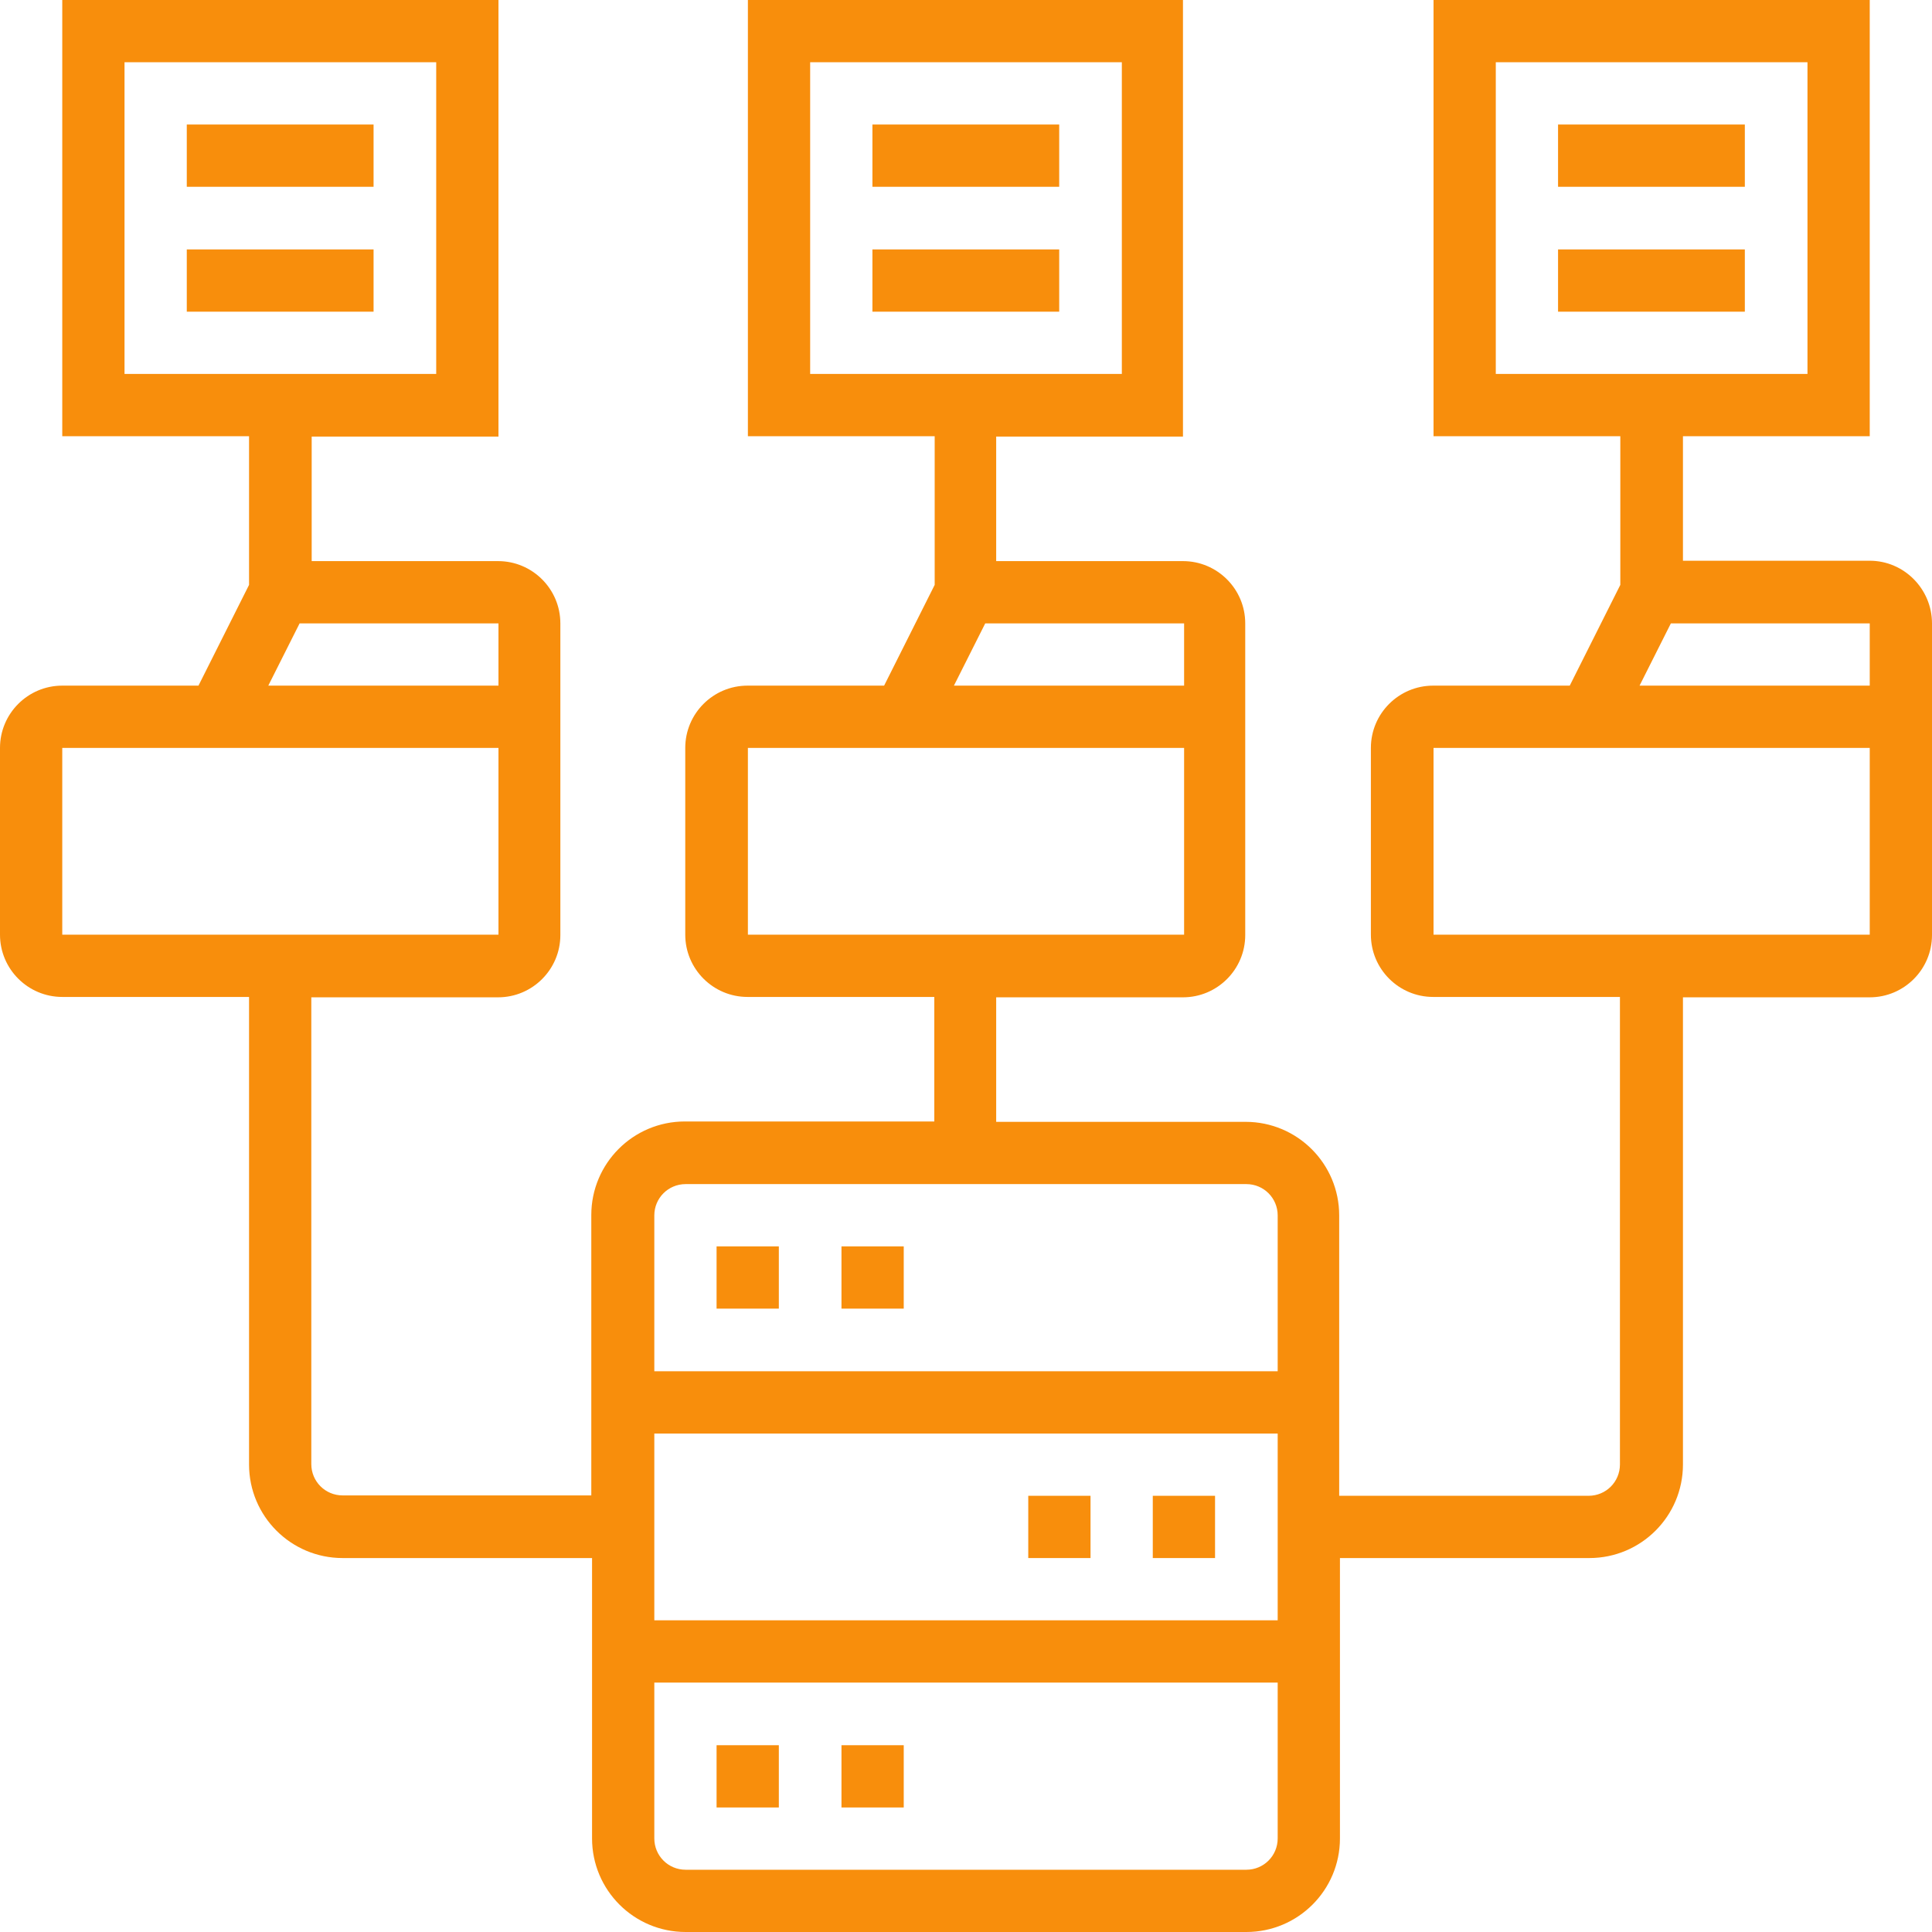 <?xml version="1.0" encoding="utf-8"?>
<!-- Generator: Adobe Illustrator 25.0.0, SVG Export Plug-In . SVG Version: 6.00 Build 0)  -->
<svg version="1.1" id="Layer_5" xmlns="http://www.w3.org/2000/svg" xmlns:xlink="http://www.w3.org/1999/xlink" x="0px" y="0px"
	 viewBox="0 0 512 512" style="enable-background:new 0 0 512 512;" xml:space="preserve">
<style type="text/css">
	.st0{fill:#F88E0C;}
</style>
<g>
	<path class="st0" d="M223,330.3h16.5v16.5H223V330.3z"/>
	<path class="st0" d="M189.9,330.3h16.5v16.5h-16.5V330.3z"/>
	<path class="st0" d="M189.9,462.5h16.5V479h-16.5V462.5z"/>
	<path class="st0" d="M223,462.5h16.5V479H223V462.5z"/>
	<path class="st0" d="M272.5,396.4H289v16.5h-16.5V396.4z"/>
	<path class="st0" d="M305.5,396.4H322v16.5h-16.5V396.4z"/>
	<path class="st0" d="M231.2,33h49.5v16.5h-49.5V33z"/>
	<path class="st0" d="M231.2,66.1h49.5v16.5h-49.5V66.1z"/>
	<path class="st0" d="M495.5,148.6h-49.5v-33h49.5V0H379.9v115.6h49.5V155l-13.4,26.7h-36.2c-9.1,0-16.5,7.4-16.5,16.5v49.5
		c0,9.1,7.4,16.5,16.5,16.5h49.5v123.9c0,4.6-3.7,8.3-8.3,8.3h-66.1v-74.3c0-13.7-11.1-24.8-24.8-24.8h-66.1v-33h49.5
		c9.1,0,16.5-7.4,16.5-16.5v-82.6c0-9.1-7.4-16.5-16.5-16.5h-49.5v-33h49.5V0H198.2v115.6h49.5V155l-13.4,26.7h-36.2
		c-9.1,0-16.5,7.4-16.5,16.5v49.5c0,9.1,7.4,16.5,16.5,16.5h49.5v33h-66.1c-13.7,0-24.8,11.1-24.8,24.8v74.3H90.8
		c-4.6,0-8.3-3.7-8.3-8.3V264.3h49.5c9.1,0,16.5-7.4,16.5-16.5v-82.6c0-9.1-7.4-16.5-16.5-16.5H82.6v-33h49.5V0H16.5v115.6h49.5V155
		l-13.4,26.7H16.5c-9.1,0-16.5,7.4-16.5,16.5v49.5c0,9.1,7.4,16.5,16.5,16.5h49.5v123.9c0,13.7,11.1,24.8,24.8,24.8h66.1v74.3
		c0,13.7,11.1,24.8,24.8,24.8h148.6c13.7,0,24.8-11.1,24.8-24.8v-74.3h66.1c13.7,0,24.8-11.1,24.8-24.8V264.3h49.5
		c9.1,0,16.5-7.4,16.5-16.5v-82.6C512,156.1,504.6,148.6,495.5,148.6z M396.4,16.5H479v82.6h-82.6V16.5z M214.7,16.5h82.6v82.6
		h-82.6V16.5z M313.8,181.7h-61l8.3-16.5h52.7V181.7z M198.2,198.2h41.3h5.1h69.2v49.5H198.2V198.2z M33,16.5h82.6v82.6H33V16.5z
		 M132.1,181.7h-61l8.3-16.5h52.7V181.7z M16.5,198.2h41.3h5.1h69.2v49.5H16.5V198.2z M181.7,313.8h148.6c4.6,0,8.3,3.7,8.3,8.3
		v41.3H173.4v-41.3C173.4,317.5,177.1,313.8,181.7,313.8z M338.6,379.9v49.5H173.4v-49.5H338.6z M330.3,495.5H181.7
		c-4.6,0-8.3-3.7-8.3-8.3v-41.3h165.2v41.3C338.6,491.8,334.9,495.5,330.3,495.5z M495.5,181.7h-61l8.3-16.5h52.7V181.7z
		 M379.9,247.7v-49.5h41.3h5.1h69.2v49.5H379.9z"/>
	<path class="st0" d="M412.9,33h49.5v16.5h-49.5V33z"/>
	<path class="st0" d="M412.9,66.1h49.5v16.5h-49.5V66.1z"/>
	<path class="st0" d="M49.5,33h49.5v16.5H49.5V33z"/>
	<path class="st0" d="M49.5,66.1h49.5v16.5H49.5V66.1z"/>
</g>
</svg>
